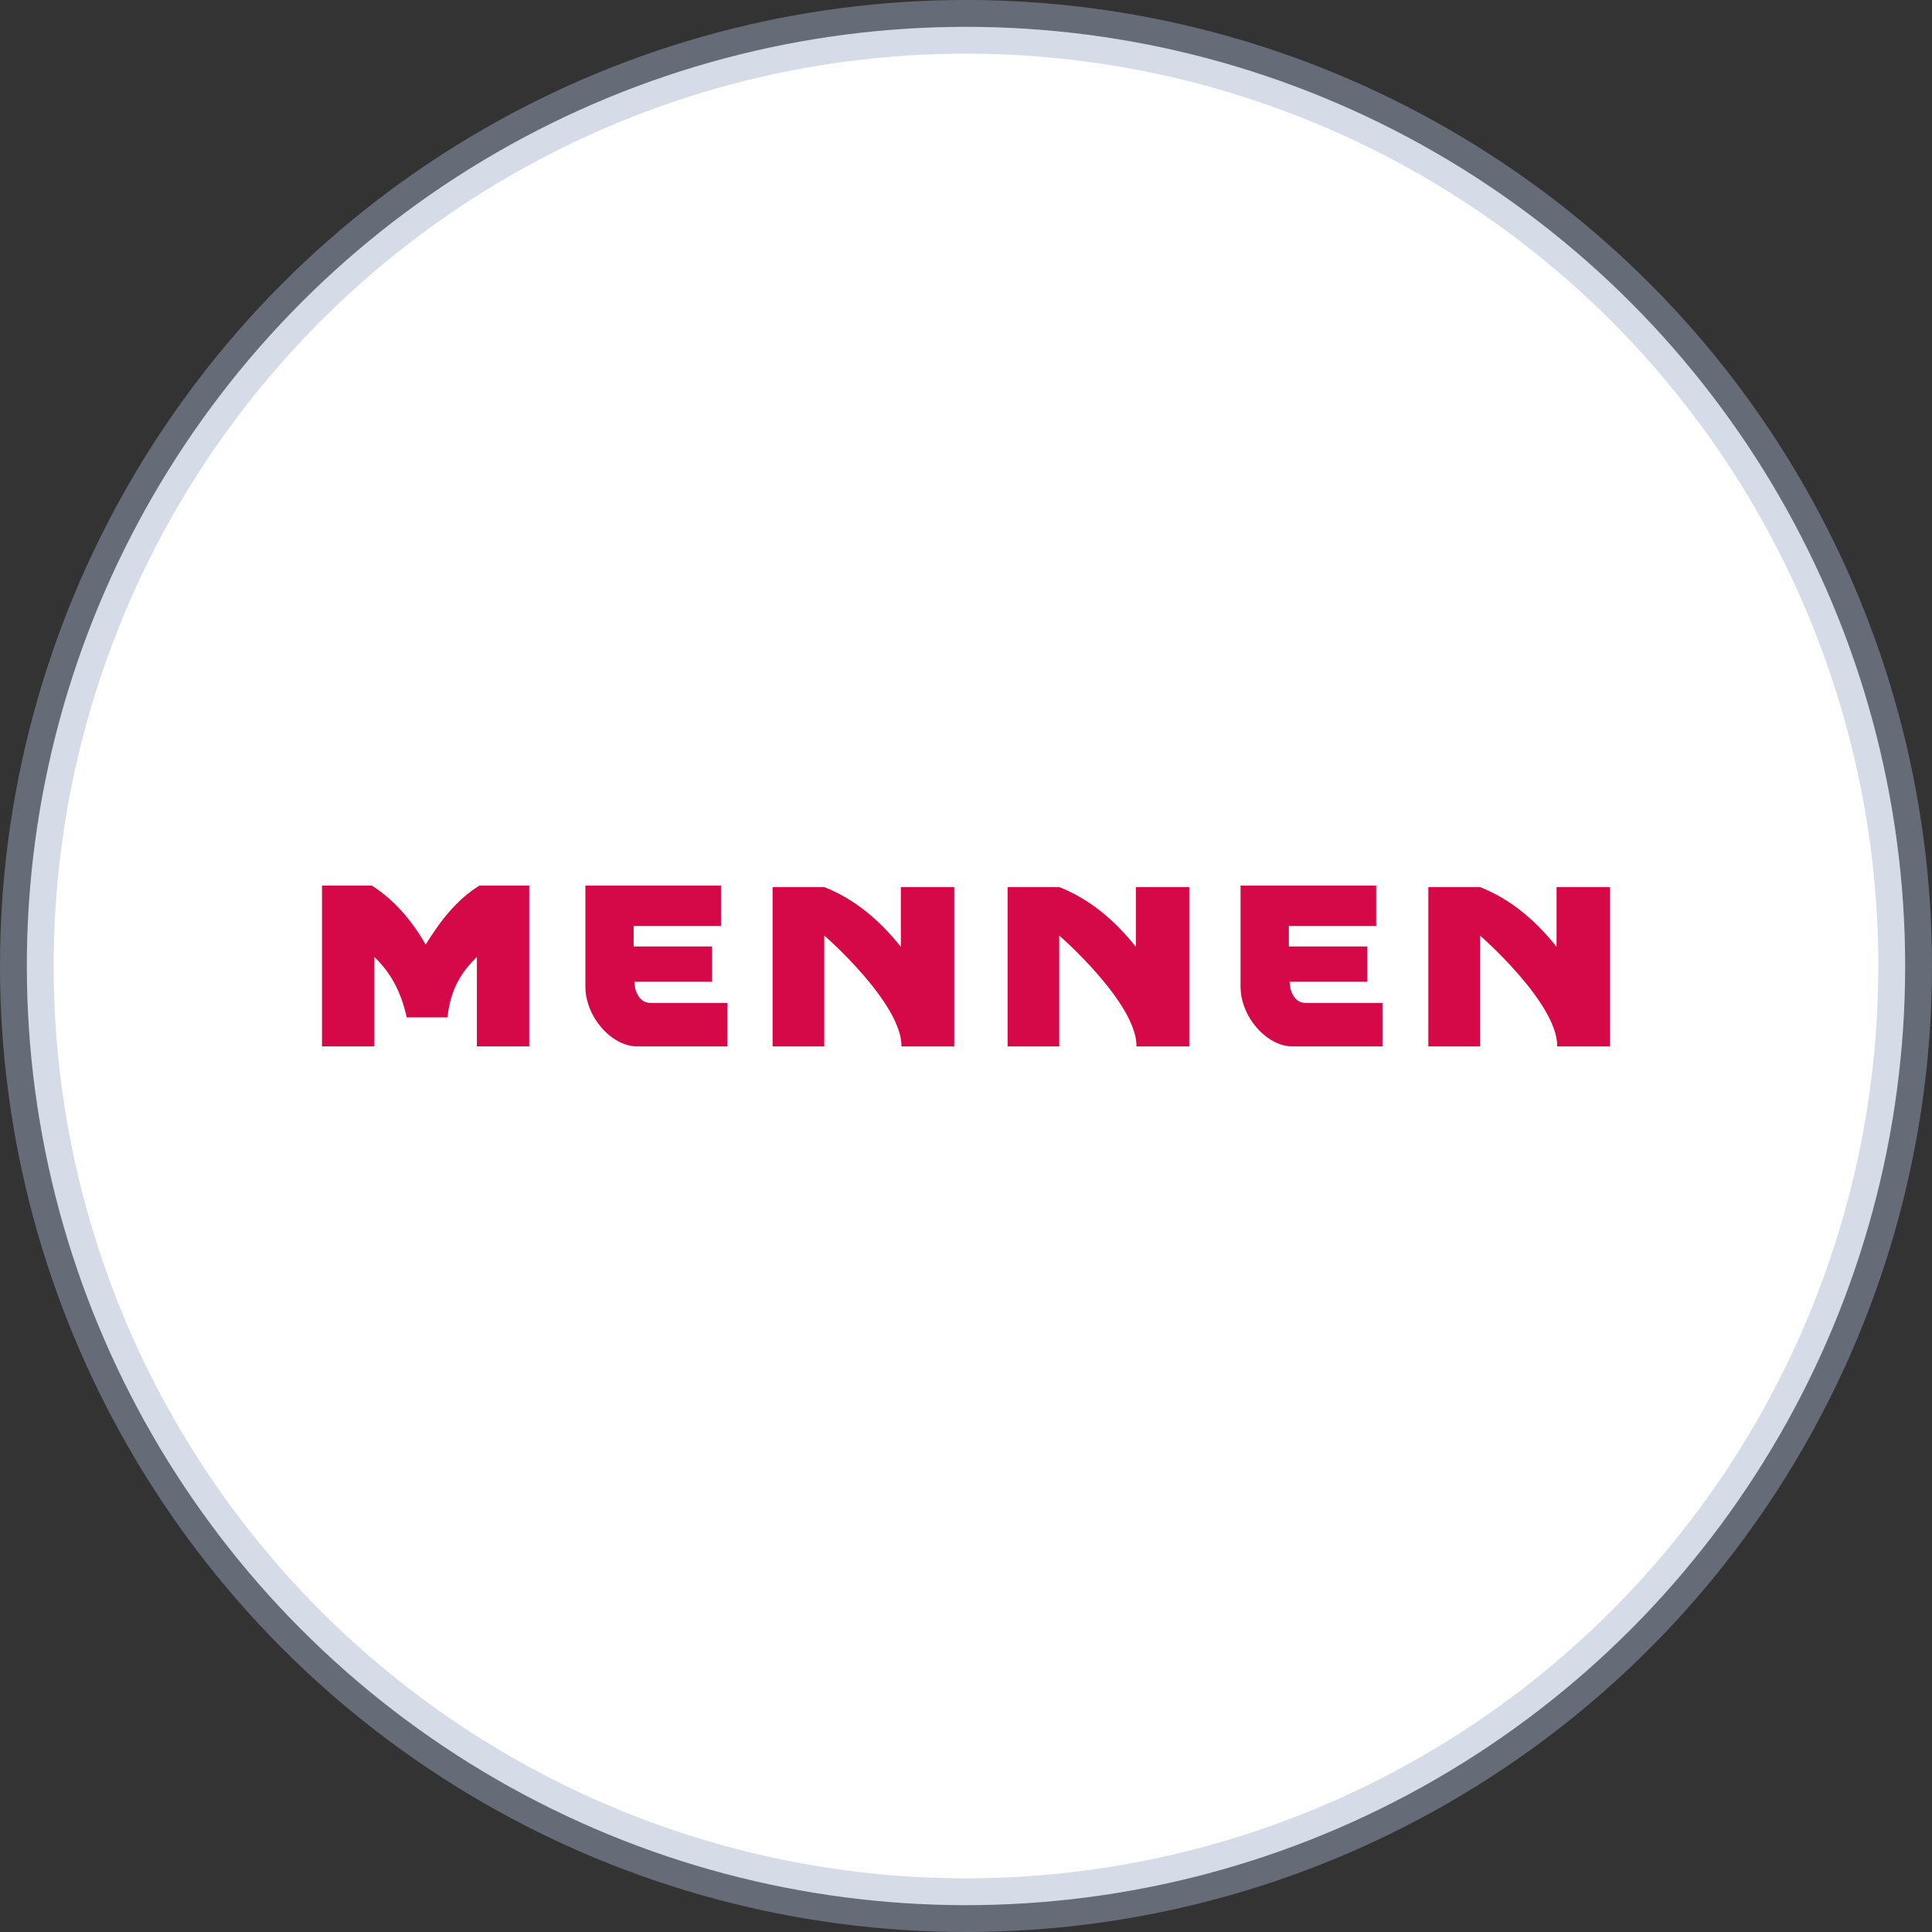 <?xml version="1.0" encoding="UTF-8"?>
<svg width="36px" height="36px" viewBox="0 0 36 36" version="1.1" xmlns="http://www.w3.org/2000/svg" xmlns:xlink="http://www.w3.org/1999/xlink">
    <rect x="0" y="0" width="36" height="36" fill="#333333" stroke="none"/>
    <title>Brands/Mennen</title>
    <g id="Brands/Mennen" stroke="none" stroke-width="1" fill="none" fill-rule="evenodd">
        <circle id="Oval" stroke-opacity="0.45" stroke="#A4B2CA" fill="#FFFFFF" cx="18" cy="18" r="17.5"></circle>
        <g id="Mennen-1956" transform="translate(6, 16.501)" fill="#D60948" fill-rule="nonzero">
            <path d="M0,0 L0,2.997 L0.976,2.997 L0.976,1.329 C1.229,1.579 1.454,1.896 1.579,2.457 L2.338,2.457 C2.398,1.906 2.609,1.604 2.886,1.329 L2.886,2.997 L3.862,2.997 L3.862,0 L2.935,0 C2.504,0.265 2.197,0.671 1.931,1.101 C1.662,0.626 1.325,0.253 0.927,0 L0,0 Z" id="Path"></path>
            <path d="M7.434,0 L4.908,0 L4.908,1.883 C4.908,2.454 5.404,3 5.872,2.997 L7.552,2.997 L7.552,2.187 L6.119,2.187 C5.899,2.187 5.823,1.944 5.821,1.793 L7.268,1.793 L7.268,1.135 L5.807,1.135 L5.807,0.754 L7.434,0.754 L7.434,0 Z" id="Path"></path>
            <path d="M19.643,0 L17.116,0 L17.116,1.883 C17.116,2.454 17.613,3 18.081,2.997 L19.76,2.997 L19.76,2.187 L18.327,2.187 C18.107,2.187 18.031,1.944 18.03,1.793 L19.476,1.793 L19.476,1.135 L18.016,1.135 L18.016,0.754 L19.643,0.754 L19.643,0 Z" id="Path"></path>
            <path d="M8.396,2.998 L8.396,0.028 L9.359,0.028 C9.871,0.231 10.347,0.589 10.786,1.142 L10.786,0.028 L11.781,0.028 L11.781,2.998 L10.798,2.998 C10.806,2.19 9.359,0.93 9.359,0.93 L9.359,2.998 L8.396,2.998 Z" id="Path"></path>
            <path d="M20.615,2.998 L20.615,0.028 L21.577,0.028 C22.09,0.231 22.566,0.589 23.004,1.142 L23.004,0.028 L24,0.028 L24,2.998 L23.017,2.998 C23.025,2.19 21.577,0.93 21.577,0.93 L21.577,2.998 L20.615,2.998 Z" id="Path"></path>
            <path d="M12.775,2.998 L12.775,0.028 L13.737,0.028 C14.25,0.231 14.726,0.589 15.165,1.142 L15.165,0.028 L16.16,0.028 L16.16,2.998 L15.177,2.998 C15.185,2.19 13.737,0.93 13.737,0.93 L13.737,2.998 L12.775,2.998 Z" id="Path"></path>
        </g>
    </g>
</svg>